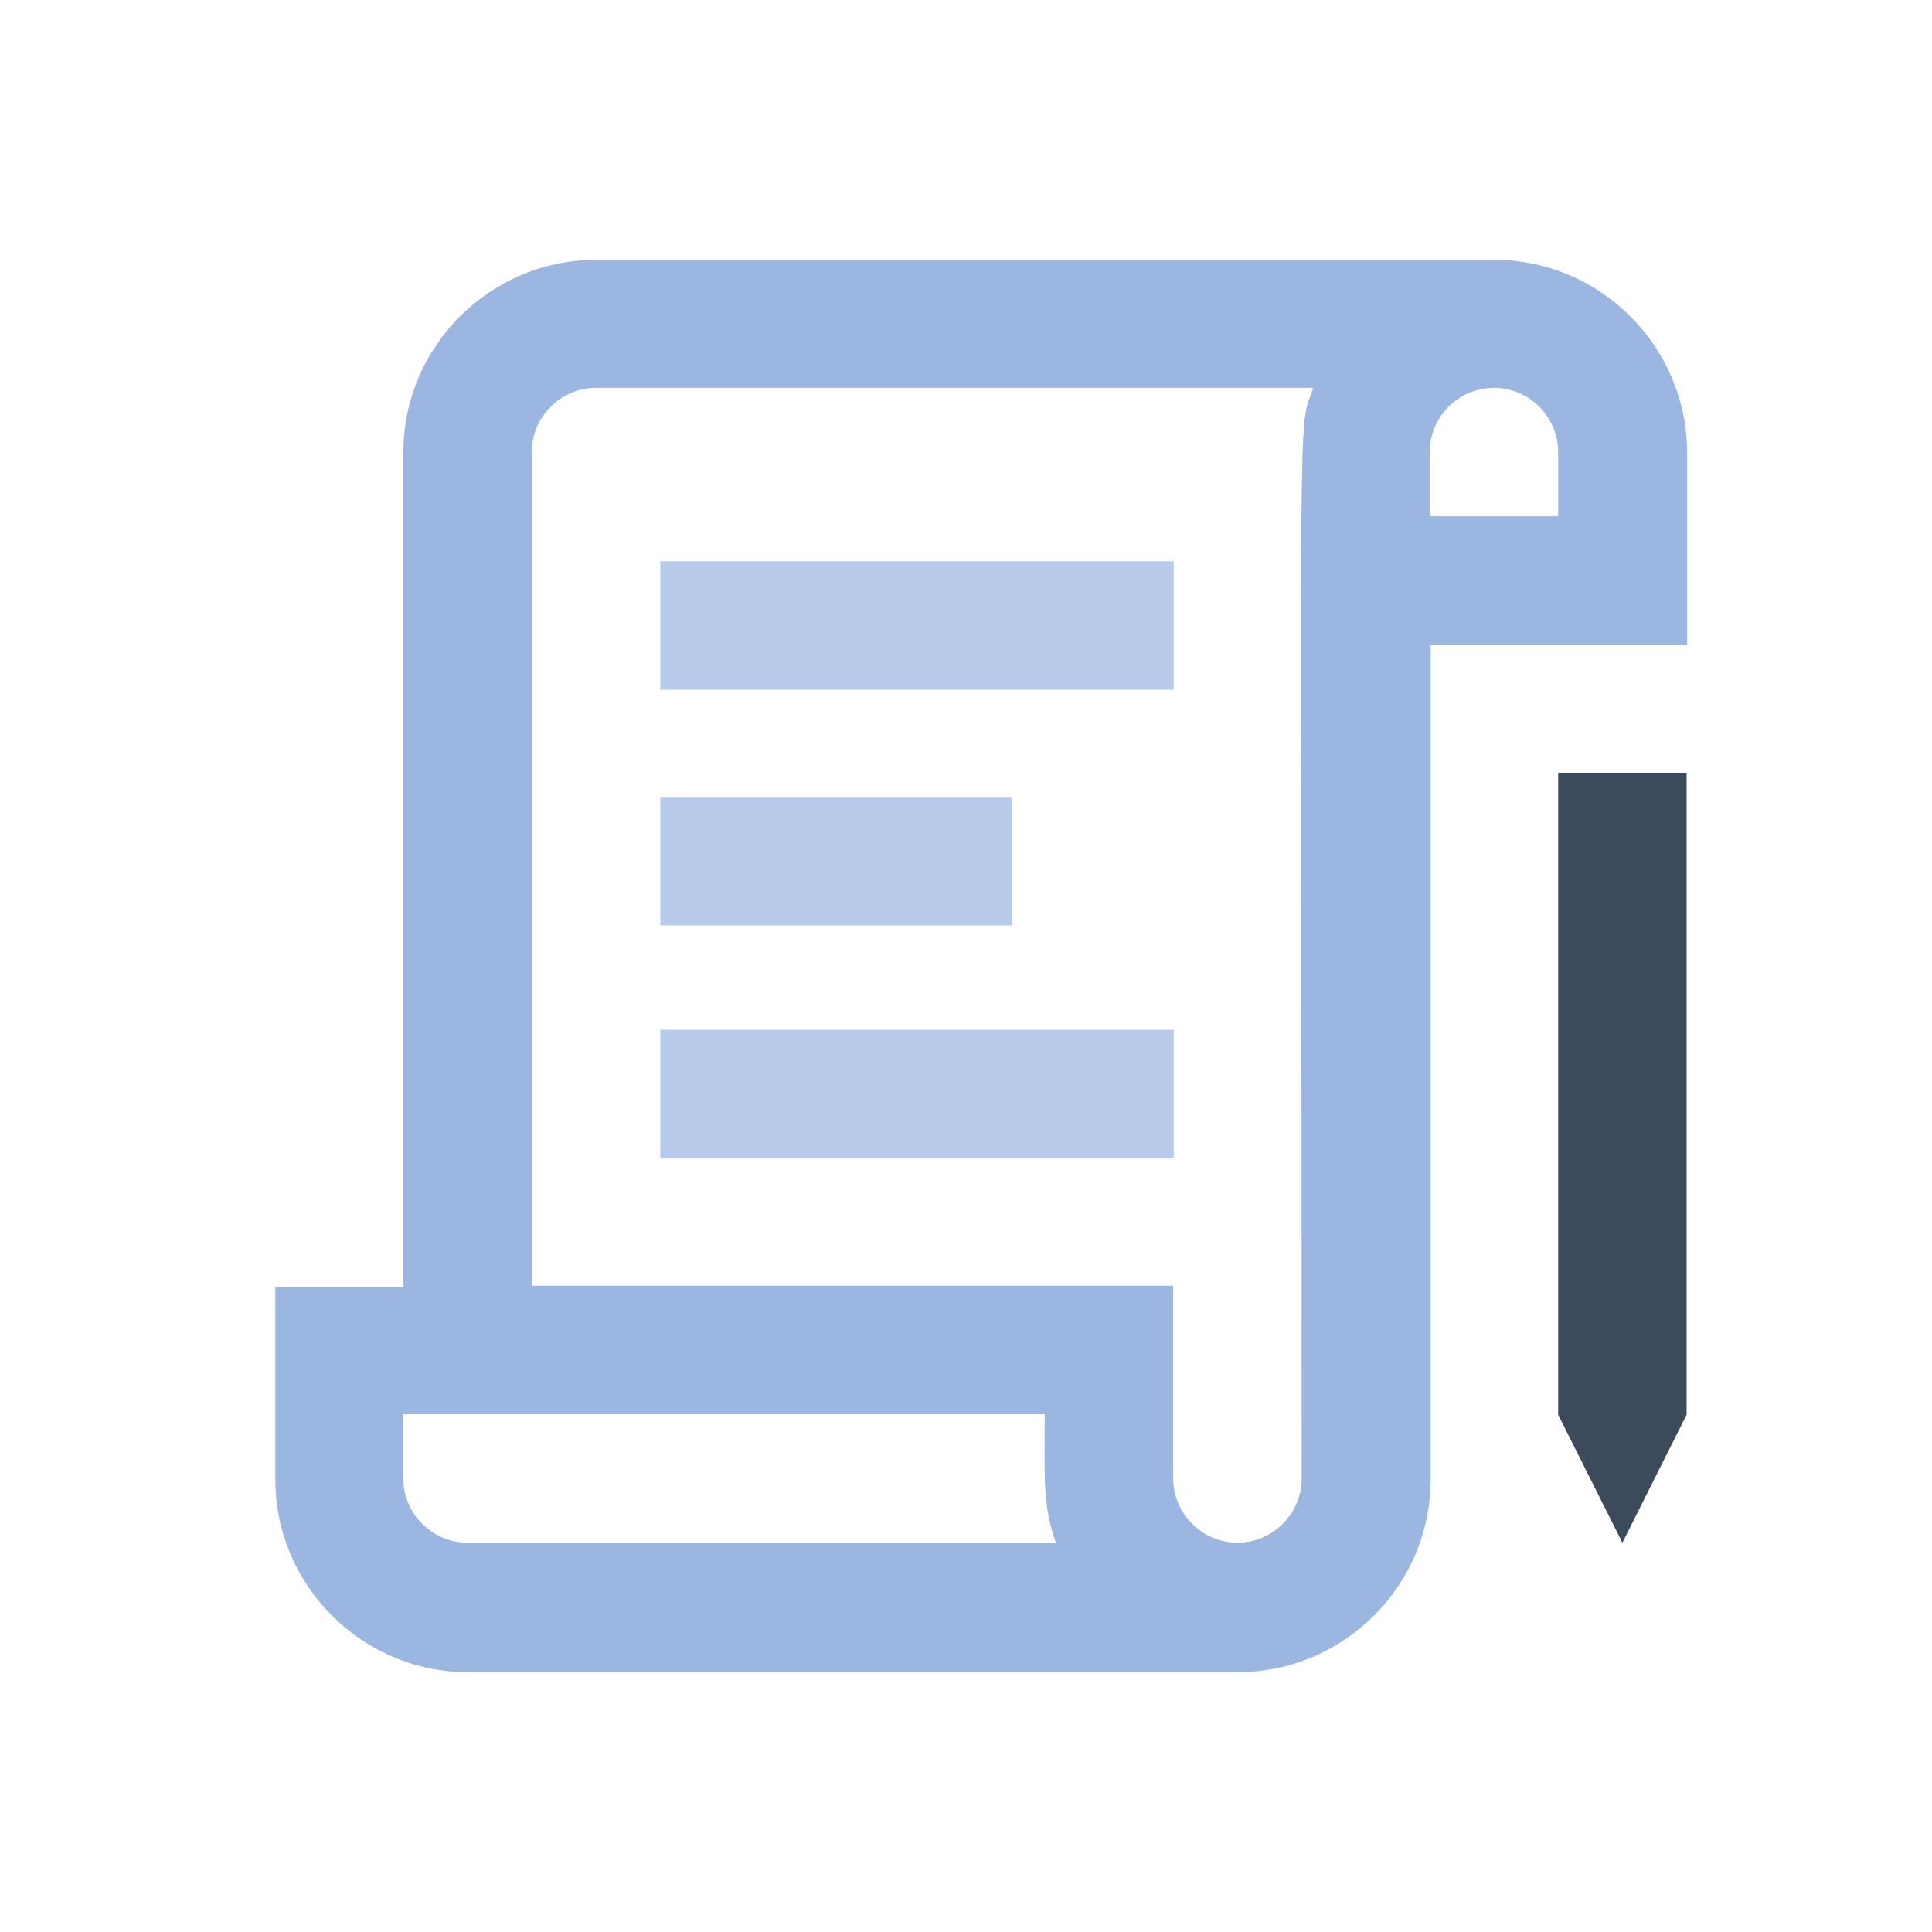 <?xml version="1.0" encoding="UTF-8"?> <!-- Generator: Adobe Illustrator 26.0.1, SVG Export Plug-In . SVG Version: 6.00 Build 0) --> <svg xmlns="http://www.w3.org/2000/svg" xmlns:xlink="http://www.w3.org/1999/xlink" version="1.1" id="Layer_1" x="0px" y="0px" viewBox="0 0 400 400" style="enable-background:new 0 0 400 400;" xml:space="preserve"> <style type="text/css"> .st0{fill:#9AB6E1;} .st1{opacity:0.7;} .st2{fill:#3B4B5C;} .st3{opacity:0.7;fill:#3B4B5C;} .st4{opacity:0.5;fill:#3B4B5C;} .st5{opacity:0.7;fill:#9AB6E1;} .st6{fill:#FFFFFF;} </style> <polygon class="st2" points="349.2,292.9 335.9,319.4 322.6,292.9 322.6,160 349.2,160 "></polygon> <path class="st0" d="M309.4,53.8h-186c-21.9,0-39.9,17.9-39.9,39.9v172.7H57v39.9c0,21.9,17.9,39.9,39.9,39.9h159.4 c21.9,0,39.9-17.9,39.9-39.9V133.5h53.1V93.6C349.2,71.7,331.3,53.8,309.4,53.8z M96.8,319.4c-7.3,0-13.3-6-13.3-13.3v-13.3h132.8 c0,12.9-0.5,18.7,2.3,26.6H96.8z M269.5,306.1c0,7.3-6,13.3-13.3,13.3s-13.3-6-13.3-13.3v-39.9H110.1V93.6c0-7.3,6-13.3,13.3-13.3 h148.5C268.5,90,269.5,74.7,269.5,306.1z M322.6,106.9h-26.6V93.6c0-7.3,6-13.3,13.3-13.3s13.3,6,13.3,13.3V106.9z"></path> <rect x="136.7" y="213.2" class="st5" width="106.3" height="26.6"></rect> <rect x="136.7" y="116.2" class="st5" width="106.3" height="26.6"></rect> <rect x="136.7" y="165" class="st5" width="72.9" height="26.6"></rect> </svg> 